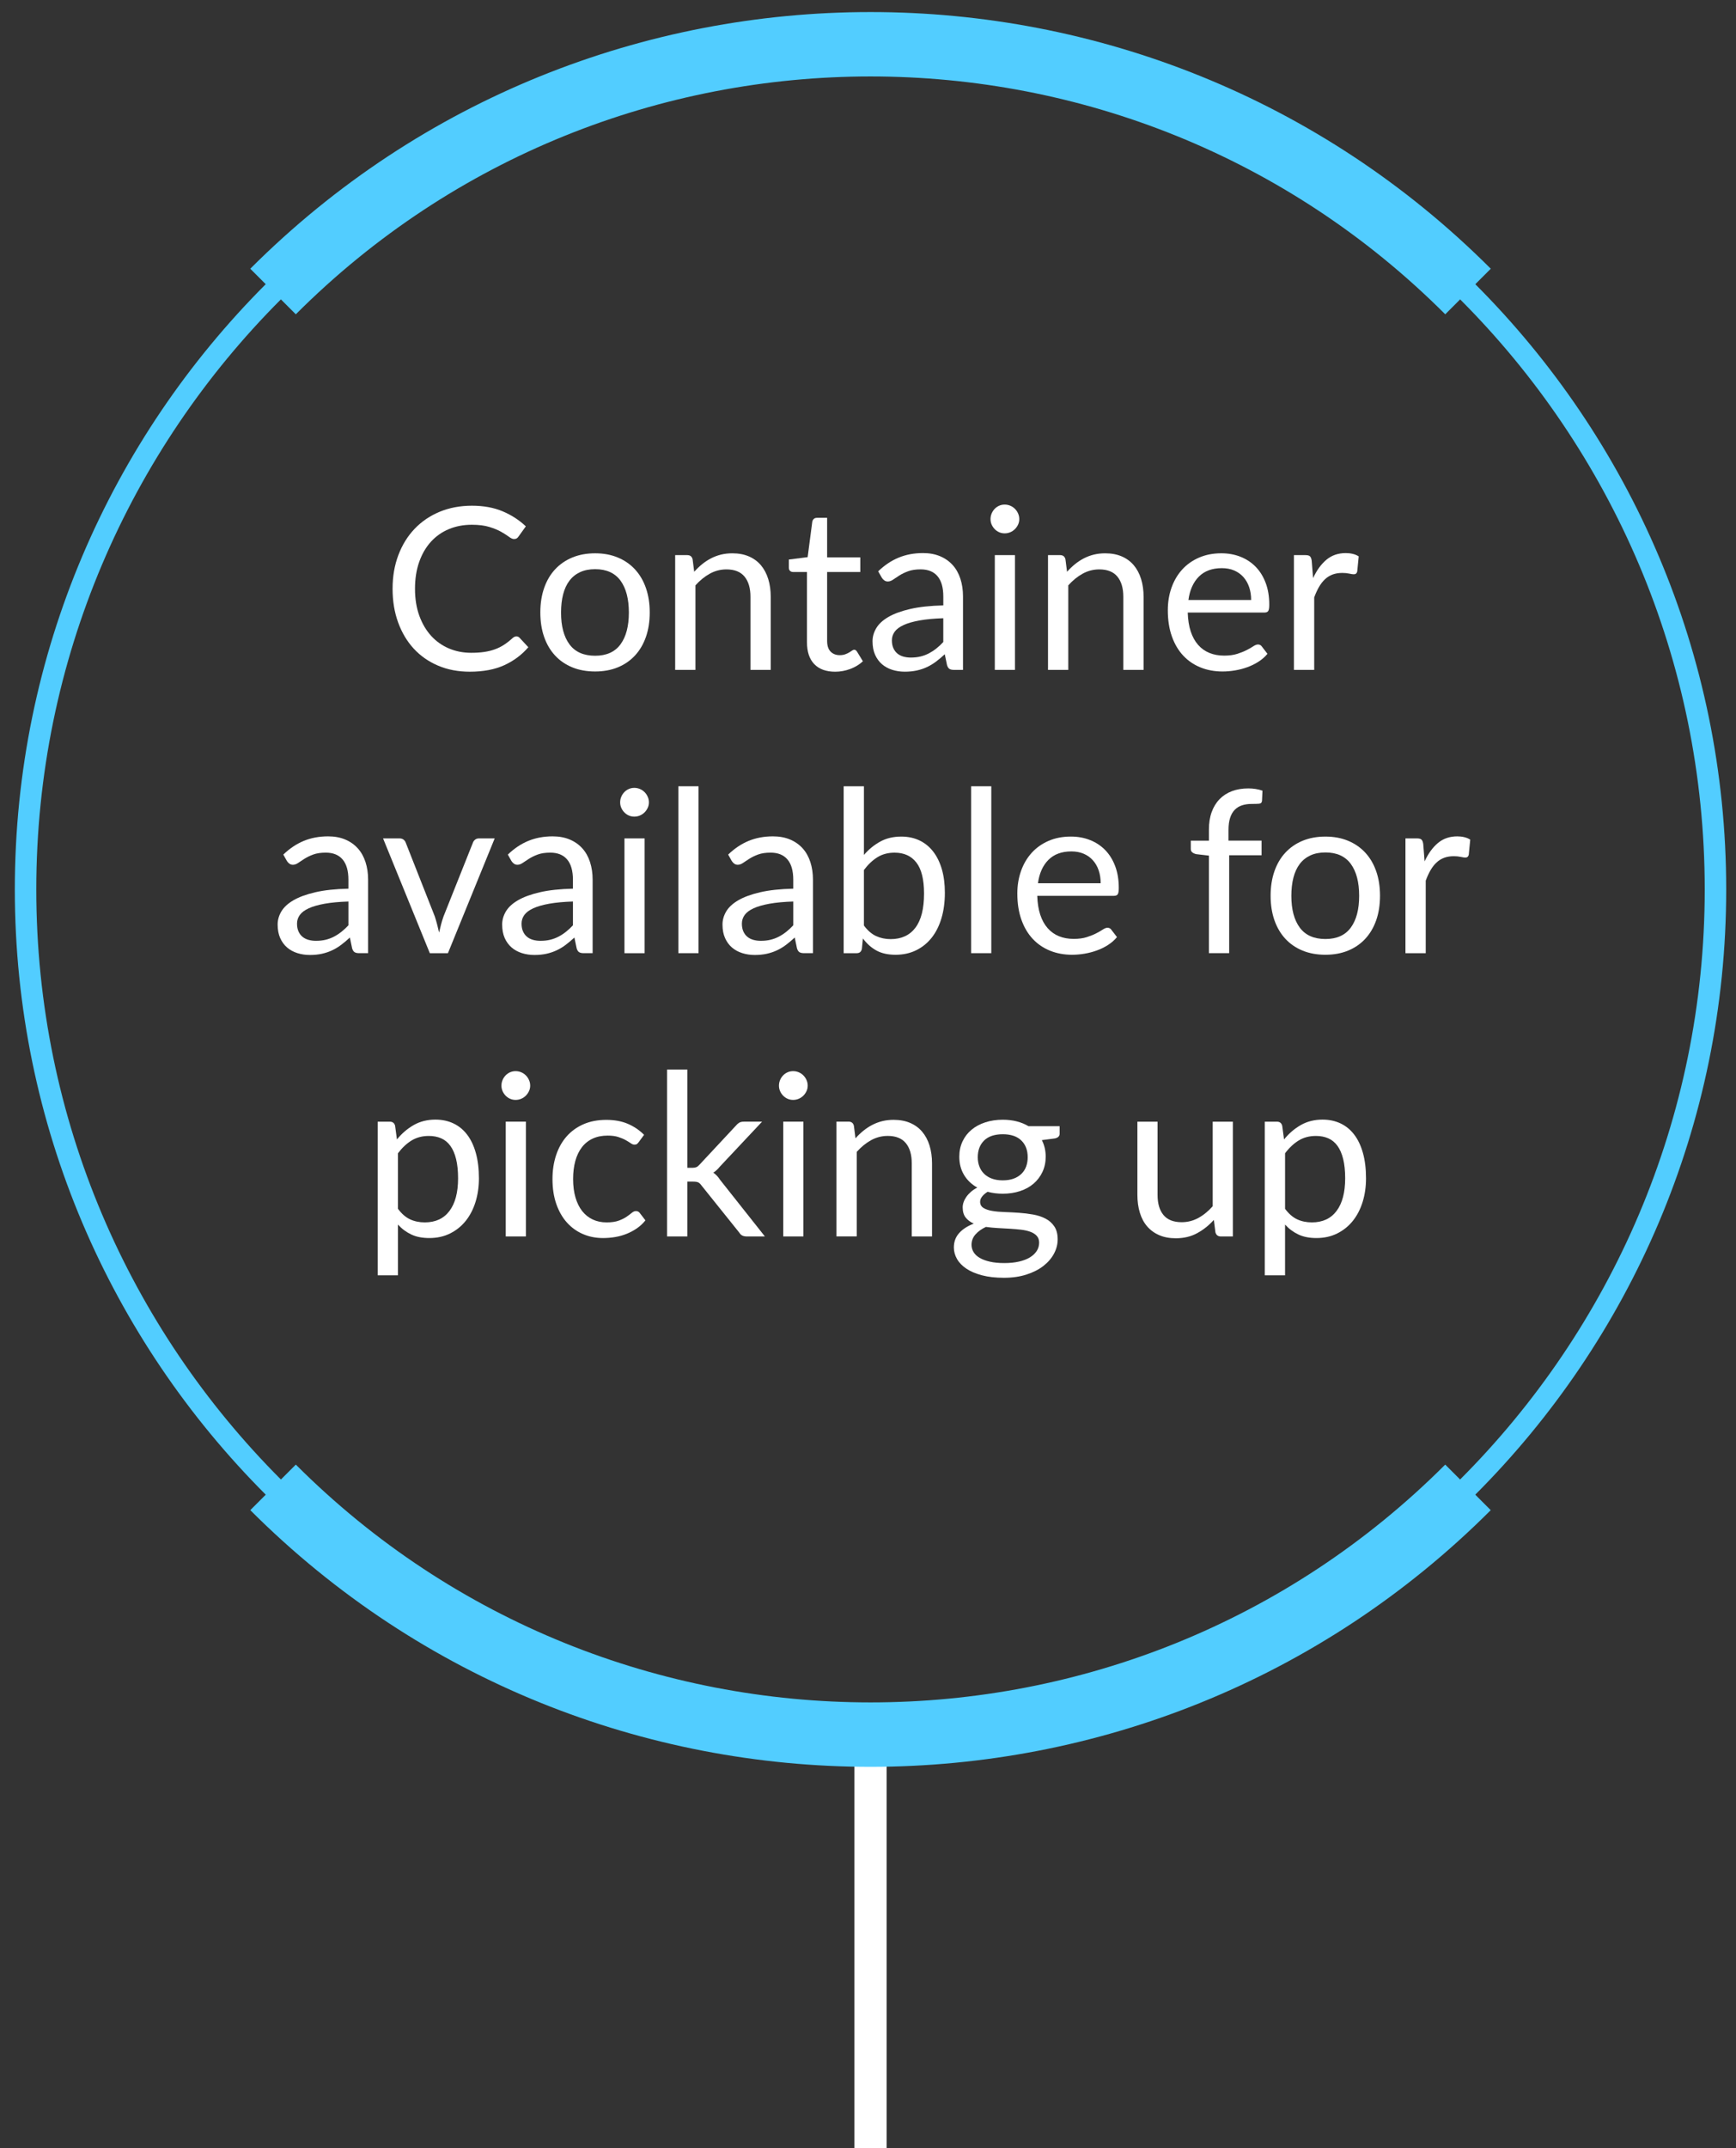 <?xml version="1.0" encoding="utf-8"?>
<!-- Generator: Adobe Illustrator 16.0.0, SVG Export Plug-In . SVG Version: 6.00 Build 0)  -->
<!DOCTYPE svg PUBLIC "-//W3C//DTD SVG 1.1//EN" "http://www.w3.org/Graphics/SVG/1.1/DTD/svg11.dtd">
<svg version="1.1" id="Calque_1" xmlns="http://www.w3.org/2000/svg" xmlns:xlink="http://www.w3.org/1999/xlink" x="0px" y="0px"
	 width="161.75px" height="200px" viewBox="0 0 161.75 200" enable-background="new 0 0 161.75 200" xml:space="preserve">
<rect x="0" y="0" width="161.75" height="200" fill="#333333" stroke="none"/>
<g id="Calque_1_1_">
	<rect x="79.61" y="161.186" fill="#FFFFFF" width="3" height="43.064"/>
	<g>
		<path fill="#52CDFF" d="M81.11,162.537c-43.962,0-79.729-35.766-79.729-79.727c0-43.963,35.767-79.729,79.729-79.729
			c43.96,0,79.727,35.767,79.727,79.729C160.837,126.771,125.07,162.537,81.11,162.537z M81.11,5.081
			C38.25,5.081,3.381,39.95,3.381,82.81c0,42.858,34.868,77.727,77.729,77.727c42.858,0,77.727-34.868,77.727-77.727
			C158.837,39.95,123.969,5.081,81.11,5.081z"/>
		<g>
			<path fill="#52CDFF" d="M81.11,164.499c-20.929,0-41.856-7.966-57.789-23.897l4.242-4.242c29.526,29.521,77.567,29.523,107.094,0
				l4.241,4.242C122.967,156.533,102.039,164.499,81.11,164.499z"/>
			<path fill="#52CDFF" d="M27.562,29.263L23.32,25.02c31.866-31.864,83.717-31.864,115.581,0l-4.242,4.243
				C105.131-0.264,57.089-0.263,27.562,29.263z"/>
		</g>
	</g>
</g>
<g id="_x31_">
</g>
<g id="_x32_">
</g>
<g id="_x33_">
</g>
<g id="_x34_">
</g>
<g id="_x35_">
</g>
<g id="_x36_">
</g>
<g>
	<path fill="#FFFFFF" d="M48.119,59.248c0.112,0,0.211,0.046,0.295,0.137l0.813,0.875c-0.619,0.717-1.37,1.276-2.252,1.677
		c-0.883,0.401-1.95,0.602-3.202,0.602c-1.083,0-2.068-0.188-2.954-0.564s-1.642-0.904-2.268-1.583s-1.111-1.493-1.456-2.442
		c-0.345-0.949-0.517-1.994-0.517-3.133c0-1.139,0.179-2.184,0.538-3.133c0.359-0.95,0.863-1.766,1.514-2.448
		c0.65-0.682,1.429-1.211,2.336-1.588c0.908-0.376,1.91-0.564,3.007-0.564c1.076,0,2.025,0.172,2.849,0.517
		c0.823,0.345,1.547,0.813,2.173,1.403l-0.675,0.939c-0.042,0.07-0.097,0.128-0.163,0.174c-0.067,0.046-0.157,0.069-0.269,0.069
		c-0.127,0-0.282-0.069-0.464-0.206c-0.183-0.137-0.422-0.29-0.717-0.459c-0.295-0.168-0.665-0.322-1.108-0.458
		c-0.443-0.137-0.988-0.206-1.635-0.206c-0.78,0-1.494,0.136-2.142,0.406c-0.647,0.271-1.204,0.663-1.672,1.176
		c-0.468,0.514-0.832,1.14-1.092,1.878s-0.391,1.572-0.391,2.5c0,0.943,0.136,1.783,0.406,2.521c0.271,0.739,0.64,1.363,1.108,1.873
		c0.468,0.51,1.02,0.898,1.656,1.166c0.636,0.267,1.324,0.401,2.063,0.401c0.45,0,0.856-0.026,1.218-0.079
		c0.362-0.053,0.696-0.136,1.002-0.248c0.306-0.112,0.591-0.255,0.854-0.427s0.525-0.378,0.786-0.617
		C47.879,59.301,47.999,59.248,48.119,59.248z"/>
	<path fill="#FFFFFF" d="M55.451,51.515c0.781,0,1.484,0.13,2.11,0.39c0.626,0.26,1.161,0.63,1.604,1.108
		c0.443,0.479,0.782,1.057,1.018,1.735c0.235,0.679,0.354,1.437,0.354,2.273c0,0.844-0.118,1.604-0.354,2.279
		c-0.236,0.675-0.575,1.252-1.018,1.73c-0.443,0.479-0.978,0.846-1.604,1.103c-0.626,0.256-1.329,0.385-2.11,0.385
		c-0.788,0-1.497-0.128-2.126-0.385c-0.629-0.257-1.166-0.624-1.608-1.103c-0.443-0.478-0.783-1.055-1.018-1.73
		c-0.236-0.675-0.354-1.435-0.354-2.279c0-0.837,0.118-1.595,0.354-2.273c0.235-0.679,0.575-1.257,1.018-1.735
		c0.443-0.478,0.979-0.848,1.608-1.108C53.954,51.646,54.663,51.515,55.451,51.515z M55.451,61.052c1.055,0,1.842-0.353,2.363-1.06
		c0.52-0.707,0.78-1.693,0.78-2.959c0-1.273-0.26-2.265-0.78-2.975c-0.521-0.71-1.309-1.065-2.363-1.065
		c-0.535,0-1,0.091-1.398,0.274c-0.397,0.183-0.728,0.447-0.992,0.792s-0.46,0.769-0.591,1.271c-0.13,0.503-0.195,1.071-0.195,1.704
		c0,1.266,0.262,2.252,0.786,2.959S54.381,61.052,55.451,61.052z"/>
	<path fill="#FFFFFF" d="M64.681,53.235c0.232-0.26,0.478-0.496,0.738-0.707s0.537-0.392,0.829-0.543
		c0.292-0.151,0.601-0.267,0.928-0.348c0.327-0.081,0.68-0.121,1.06-0.121c0.584,0,1.099,0.097,1.545,0.29
		c0.447,0.193,0.819,0.468,1.119,0.823c0.299,0.355,0.525,0.783,0.68,1.282c0.155,0.5,0.232,1.052,0.232,1.656v6.805h-1.888v-6.805
		c0-0.809-0.185-1.436-0.554-1.883s-0.93-0.67-1.683-0.67c-0.556,0-1.075,0.134-1.556,0.401c-0.482,0.267-0.927,0.629-1.334,1.086
		v7.87h-1.889V51.684h1.129c0.267,0,0.433,0.13,0.496,0.39L64.681,53.235z"/>
	<path fill="#FFFFFF" d="M77.816,62.54c-0.844,0-1.493-0.236-1.947-0.707c-0.454-0.471-0.68-1.15-0.68-2.036v-6.541h-1.287
		c-0.113,0-0.208-0.033-0.285-0.1c-0.078-0.067-0.116-0.171-0.116-0.312v-0.749l1.751-0.222l0.432-3.302
		c0.021-0.105,0.069-0.191,0.143-0.258s0.17-0.101,0.29-0.101h0.95v3.682h3.091v1.361h-3.091v6.414c0,0.45,0.109,0.784,0.327,1.002
		c0.218,0.218,0.5,0.327,0.844,0.327c0.197,0,0.367-0.026,0.512-0.079c0.144-0.053,0.269-0.111,0.375-0.174
		c0.105-0.063,0.195-0.122,0.269-0.174c0.074-0.053,0.139-0.079,0.195-0.079c0.099,0,0.187,0.06,0.264,0.18l0.548,0.896
		c-0.324,0.302-0.714,0.54-1.171,0.712C78.772,62.453,78.301,62.54,77.816,62.54z"/>
	<path fill="#FFFFFF" d="M81.824,53.192c0.591-0.57,1.228-0.995,1.91-1.276c0.682-0.281,1.438-0.422,2.268-0.422
		c0.598,0,1.129,0.099,1.593,0.295c0.465,0.197,0.854,0.471,1.172,0.823c0.316,0.352,0.555,0.777,0.717,1.276
		c0.162,0.5,0.243,1.048,0.243,1.646v6.836h-0.834c-0.183,0-0.323-0.03-0.422-0.09c-0.099-0.06-0.176-0.177-0.232-0.353
		l-0.211-1.013c-0.281,0.26-0.556,0.491-0.822,0.691c-0.268,0.2-0.549,0.369-0.844,0.506c-0.296,0.137-0.61,0.243-0.944,0.316
		s-0.705,0.111-1.113,0.111c-0.415,0-0.806-0.058-1.171-0.174c-0.366-0.116-0.685-0.29-0.955-0.522
		c-0.271-0.232-0.485-0.526-0.644-0.881c-0.158-0.355-0.237-0.775-0.237-1.261c0-0.422,0.116-0.828,0.349-1.219
		c0.231-0.39,0.608-0.736,1.129-1.039c0.52-0.302,1.198-0.55,2.036-0.744c0.836-0.193,1.863-0.304,3.08-0.333v-0.833
		c0-0.83-0.18-1.458-0.538-1.883c-0.358-0.425-0.883-0.638-1.572-0.638c-0.464,0-0.853,0.058-1.165,0.174
		c-0.313,0.116-0.584,0.247-0.813,0.391s-0.426,0.274-0.591,0.39c-0.165,0.116-0.329,0.174-0.49,0.174
		c-0.127,0-0.236-0.034-0.327-0.101c-0.092-0.066-0.169-0.149-0.232-0.248L81.824,53.192z M87.891,57.56
		c-0.865,0.028-1.602,0.097-2.21,0.206c-0.608,0.109-1.104,0.251-1.487,0.427c-0.384,0.176-0.661,0.383-0.834,0.623
		c-0.172,0.239-0.259,0.506-0.259,0.802c0,0.281,0.046,0.524,0.138,0.728c0.091,0.204,0.216,0.371,0.374,0.501
		c0.158,0.13,0.345,0.225,0.56,0.285c0.215,0.06,0.444,0.09,0.691,0.09c0.33,0,0.633-0.033,0.907-0.1
		c0.273-0.067,0.532-0.164,0.775-0.29c0.242-0.127,0.475-0.278,0.696-0.454c0.221-0.176,0.438-0.376,0.648-0.602V57.56z"/>
	<path fill="#FFFFFF" d="M94.97,48.329c0,0.183-0.037,0.354-0.111,0.512c-0.073,0.158-0.172,0.299-0.295,0.422
		s-0.268,0.22-0.433,0.29c-0.166,0.07-0.34,0.105-0.522,0.105s-0.354-0.035-0.512-0.105s-0.297-0.167-0.417-0.29
		c-0.119-0.123-0.214-0.264-0.284-0.422s-0.105-0.329-0.105-0.512c0-0.183,0.035-0.357,0.105-0.522
		c0.07-0.166,0.165-0.31,0.284-0.433c0.12-0.123,0.259-0.22,0.417-0.29s0.329-0.105,0.512-0.105s0.356,0.035,0.522,0.105
		c0.165,0.07,0.31,0.167,0.433,0.29s0.222,0.267,0.295,0.433C94.933,47.972,94.97,48.146,94.97,48.329z M94.568,51.684v10.687H92.69
		V51.684H94.568z"/>
	<path fill="#FFFFFF" d="M99.421,53.235c0.232-0.26,0.479-0.496,0.738-0.707c0.261-0.211,0.536-0.392,0.828-0.543
		c0.292-0.151,0.602-0.267,0.929-0.348c0.327-0.081,0.681-0.121,1.061-0.121c0.583,0,1.099,0.097,1.545,0.29
		s0.819,0.468,1.118,0.823c0.299,0.355,0.526,0.783,0.681,1.282c0.154,0.5,0.232,1.052,0.232,1.656v6.805h-1.889v-6.805
		c0-0.809-0.185-1.436-0.554-1.883s-0.931-0.67-1.683-0.67c-0.556,0-1.074,0.134-1.557,0.401c-0.481,0.267-0.927,0.629-1.334,1.086
		v7.87h-1.889V51.684h1.129c0.268,0,0.433,0.13,0.496,0.39L99.421,53.235z"/>
	<path fill="#FFFFFF" d="M118.094,60.873c-0.232,0.281-0.51,0.526-0.833,0.733c-0.324,0.208-0.67,0.378-1.039,0.511
		c-0.37,0.134-0.751,0.234-1.146,0.301c-0.394,0.067-0.784,0.1-1.171,0.1c-0.738,0-1.419-0.125-2.041-0.375
		c-0.622-0.25-1.16-0.615-1.614-1.097c-0.453-0.482-0.807-1.078-1.06-1.789c-0.254-0.71-0.38-1.526-0.38-2.447
		c0-0.746,0.114-1.442,0.343-2.089s0.557-1.208,0.986-1.683c0.429-0.475,0.953-0.848,1.571-1.118
		c0.619-0.271,1.315-0.406,2.089-0.406c0.641,0,1.232,0.107,1.778,0.322c0.545,0.214,1.016,0.524,1.413,0.928
		c0.397,0.405,0.709,0.904,0.934,1.498c0.226,0.594,0.338,1.271,0.338,2.031c0,0.295-0.031,0.493-0.095,0.591
		c-0.063,0.099-0.184,0.148-0.359,0.148h-7.142c0.021,0.675,0.114,1.262,0.279,1.762s0.396,0.916,0.691,1.25
		c0.295,0.334,0.646,0.584,1.055,0.749c0.408,0.166,0.865,0.248,1.371,0.248c0.472,0,0.878-0.055,1.219-0.164
		s0.635-0.227,0.881-0.354s0.452-0.244,0.617-0.354c0.165-0.109,0.308-0.164,0.428-0.164c0.154,0,0.274,0.06,0.358,0.18
		L118.094,60.873z M116.574,55.861c0-0.436-0.062-0.835-0.185-1.197s-0.302-0.675-0.538-0.939c-0.235-0.264-0.521-0.467-0.859-0.612
		c-0.338-0.144-0.721-0.216-1.149-0.216c-0.9,0-1.613,0.262-2.137,0.786c-0.524,0.524-0.85,1.25-0.976,2.178H116.574z"/>
	<path fill="#FFFFFF" d="M122.345,53.826c0.338-0.731,0.752-1.303,1.245-1.714c0.492-0.412,1.093-0.617,1.804-0.617
		c0.225,0,0.441,0.024,0.648,0.074c0.208,0.049,0.393,0.126,0.554,0.232l-0.137,1.403c-0.042,0.176-0.147,0.264-0.316,0.264
		c-0.099,0-0.243-0.021-0.433-0.063c-0.19-0.042-0.404-0.063-0.644-0.063c-0.338,0-0.639,0.049-0.902,0.147
		c-0.264,0.099-0.499,0.245-0.706,0.438c-0.208,0.193-0.395,0.433-0.56,0.717s-0.314,0.61-0.448,0.976v6.752h-1.889V51.684h1.076
		c0.204,0,0.345,0.039,0.422,0.116c0.077,0.078,0.13,0.211,0.158,0.401L122.345,53.826z"/>
	<path fill="#FFFFFF" d="M26.397,79.566c0.591-0.57,1.227-0.995,1.909-1.276s1.438-0.422,2.268-0.422
		c0.598,0,1.129,0.099,1.593,0.295s0.854,0.471,1.171,0.823s0.556,0.777,0.717,1.276c0.162,0.5,0.243,1.048,0.243,1.646v6.836
		h-0.833c-0.183,0-0.323-0.03-0.422-0.09c-0.099-0.06-0.176-0.177-0.232-0.353l-0.211-1.013c-0.282,0.26-0.556,0.491-0.823,0.691
		c-0.267,0.2-0.548,0.369-0.844,0.506s-0.61,0.243-0.944,0.316s-0.705,0.111-1.113,0.111c-0.415,0-0.806-0.058-1.171-0.174
		c-0.366-0.116-0.684-0.29-0.955-0.522c-0.271-0.232-0.485-0.526-0.644-0.881c-0.158-0.355-0.237-0.775-0.237-1.261
		c0-0.422,0.116-0.828,0.348-1.219c0.232-0.39,0.608-0.736,1.129-1.039c0.521-0.302,1.199-0.55,2.036-0.744s1.864-0.304,3.081-0.333
		v-0.833c0-0.83-0.179-1.458-0.538-1.883c-0.359-0.425-0.883-0.638-1.572-0.638c-0.464,0-0.853,0.058-1.166,0.174
		c-0.313,0.116-0.583,0.247-0.812,0.391c-0.229,0.144-0.426,0.274-0.591,0.39c-0.166,0.116-0.329,0.174-0.491,0.174
		c-0.126,0-0.236-0.034-0.327-0.101c-0.091-0.066-0.168-0.149-0.232-0.248L26.397,79.566z M32.463,83.934
		c-0.865,0.028-1.602,0.097-2.21,0.206c-0.608,0.109-1.104,0.251-1.487,0.427s-0.661,0.383-0.833,0.623s-0.258,0.506-0.258,0.802
		c0,0.281,0.045,0.524,0.137,0.728c0.091,0.204,0.216,0.371,0.375,0.501c0.158,0.13,0.344,0.225,0.559,0.285
		c0.214,0.06,0.445,0.09,0.691,0.09c0.331,0,0.633-0.033,0.907-0.1s0.533-0.164,0.775-0.29c0.243-0.127,0.475-0.278,0.696-0.454
		s0.438-0.376,0.649-0.602V83.934z"/>
	<path fill="#FFFFFF" d="M46.093,78.058l-4.357,10.687h-1.688l-4.357-10.687h1.53c0.154,0,0.281,0.039,0.38,0.116
		c0.098,0.078,0.165,0.169,0.2,0.274l2.711,6.878c0.084,0.26,0.158,0.513,0.221,0.759c0.063,0.247,0.123,0.493,0.18,0.739
		c0.056-0.246,0.116-0.492,0.179-0.739c0.063-0.246,0.141-0.499,0.232-0.759l2.743-6.878c0.042-0.112,0.112-0.206,0.211-0.28
		c0.098-0.074,0.214-0.11,0.348-0.11H46.093z"/>
	<path fill="#FFFFFF" d="M47.317,79.566c0.591-0.57,1.227-0.995,1.909-1.276s1.438-0.422,2.268-0.422
		c0.598,0,1.129,0.099,1.593,0.295s0.854,0.471,1.171,0.823s0.556,0.777,0.717,1.276c0.162,0.5,0.243,1.048,0.243,1.646v6.836
		h-0.833c-0.183,0-0.323-0.03-0.422-0.09c-0.099-0.06-0.176-0.177-0.232-0.353l-0.211-1.013c-0.282,0.26-0.556,0.491-0.823,0.691
		c-0.267,0.2-0.548,0.369-0.844,0.506s-0.61,0.243-0.944,0.316s-0.705,0.111-1.113,0.111c-0.415,0-0.806-0.058-1.171-0.174
		c-0.366-0.116-0.684-0.29-0.955-0.522c-0.271-0.232-0.485-0.526-0.644-0.881c-0.158-0.355-0.237-0.775-0.237-1.261
		c0-0.422,0.116-0.828,0.348-1.219c0.232-0.39,0.608-0.736,1.129-1.039c0.521-0.302,1.199-0.55,2.036-0.744s1.864-0.304,3.081-0.333
		v-0.833c0-0.83-0.179-1.458-0.538-1.883c-0.359-0.425-0.883-0.638-1.572-0.638c-0.464,0-0.853,0.058-1.166,0.174
		c-0.313,0.116-0.583,0.247-0.812,0.391c-0.229,0.144-0.426,0.274-0.591,0.39c-0.166,0.116-0.329,0.174-0.491,0.174
		c-0.126,0-0.236-0.034-0.327-0.101c-0.091-0.066-0.168-0.149-0.232-0.248L47.317,79.566z M53.383,83.934
		c-0.865,0.028-1.602,0.097-2.21,0.206c-0.608,0.109-1.104,0.251-1.487,0.427s-0.661,0.383-0.833,0.623s-0.258,0.506-0.258,0.802
		c0,0.281,0.045,0.524,0.137,0.728c0.091,0.204,0.216,0.371,0.375,0.501c0.158,0.13,0.344,0.225,0.559,0.285
		c0.214,0.06,0.445,0.09,0.691,0.09c0.331,0,0.633-0.033,0.907-0.1s0.533-0.164,0.775-0.29c0.243-0.127,0.475-0.278,0.696-0.454
		s0.438-0.376,0.649-0.602V83.934z"/>
	<path fill="#FFFFFF" d="M60.461,74.703c0,0.183-0.037,0.354-0.111,0.512c-0.074,0.158-0.172,0.299-0.295,0.422
		s-0.267,0.22-0.432,0.29c-0.166,0.07-0.339,0.105-0.522,0.105s-0.354-0.035-0.512-0.105s-0.297-0.167-0.417-0.29
		s-0.215-0.264-0.285-0.422s-0.105-0.329-0.105-0.512c0-0.183,0.035-0.357,0.105-0.522c0.07-0.166,0.166-0.31,0.285-0.433
		s0.258-0.22,0.417-0.29s0.329-0.105,0.512-0.105s0.357,0.035,0.522,0.105c0.165,0.07,0.309,0.167,0.432,0.29
		s0.222,0.267,0.295,0.433C60.425,74.346,60.461,74.521,60.461,74.703z M60.061,78.058v10.687h-1.878V78.058H60.061z"/>
	<path fill="#FFFFFF" d="M65.083,73.205v15.54h-1.878v-15.54H65.083z"/>
	<path fill="#FFFFFF" d="M67.846,79.566c0.591-0.57,1.227-0.995,1.909-1.276s1.438-0.422,2.268-0.422
		c0.598,0,1.129,0.099,1.593,0.295s0.854,0.471,1.171,0.823s0.556,0.777,0.717,1.276c0.162,0.5,0.243,1.048,0.243,1.646v6.836
		h-0.833c-0.183,0-0.323-0.03-0.422-0.09c-0.099-0.06-0.176-0.177-0.232-0.353l-0.211-1.013c-0.282,0.26-0.556,0.491-0.823,0.691
		c-0.267,0.2-0.548,0.369-0.844,0.506s-0.61,0.243-0.944,0.316s-0.705,0.111-1.113,0.111c-0.415,0-0.806-0.058-1.171-0.174
		c-0.366-0.116-0.684-0.29-0.955-0.522c-0.271-0.232-0.485-0.526-0.644-0.881c-0.158-0.355-0.237-0.775-0.237-1.261
		c0-0.422,0.116-0.828,0.348-1.219c0.232-0.39,0.608-0.736,1.129-1.039c0.521-0.302,1.199-0.55,2.036-0.744s1.864-0.304,3.081-0.333
		v-0.833c0-0.83-0.179-1.458-0.538-1.883c-0.359-0.425-0.883-0.638-1.572-0.638c-0.464,0-0.853,0.058-1.166,0.174
		c-0.313,0.116-0.583,0.247-0.812,0.391c-0.229,0.144-0.426,0.274-0.591,0.39c-0.166,0.116-0.329,0.174-0.491,0.174
		c-0.126,0-0.236-0.034-0.327-0.101c-0.091-0.066-0.168-0.149-0.232-0.248L67.846,79.566z M73.912,83.934
		c-0.865,0.028-1.602,0.097-2.21,0.206c-0.608,0.109-1.104,0.251-1.487,0.427s-0.661,0.383-0.833,0.623s-0.258,0.506-0.258,0.802
		c0,0.281,0.045,0.524,0.137,0.728c0.091,0.204,0.216,0.371,0.375,0.501c0.158,0.13,0.344,0.225,0.559,0.285
		c0.214,0.06,0.445,0.09,0.691,0.09c0.331,0,0.633-0.033,0.907-0.1s0.533-0.164,0.775-0.29c0.243-0.127,0.475-0.278,0.696-0.454
		s0.438-0.376,0.649-0.602V83.934z"/>
	<path fill="#FFFFFF" d="M80.495,79.598c0.45-0.521,0.958-0.935,1.524-1.245s1.219-0.464,1.957-0.464c0.626,0,1.19,0.12,1.693,0.358
		c0.502,0.239,0.93,0.586,1.281,1.04s0.621,1.004,0.808,1.651c0.186,0.647,0.279,1.375,0.279,2.184c0,0.865-0.105,1.653-0.316,2.363
		s-0.516,1.317-0.913,1.82s-0.881,0.893-1.45,1.171s-1.21,0.417-1.92,0.417c-0.703,0-1.296-0.132-1.778-0.396
		c-0.481-0.264-0.901-0.638-1.26-1.124l-0.095,0.971c-0.057,0.268-0.218,0.401-0.485,0.401h-1.213v-15.54h1.889V79.598z
		 M80.495,86.17c0.344,0.464,0.723,0.792,1.134,0.981c0.412,0.189,0.863,0.285,1.355,0.285c1.006,0,1.776-0.355,2.311-1.065
		s0.802-1.769,0.802-3.176c0-1.308-0.237-2.27-0.712-2.885c-0.475-0.615-1.151-0.923-2.031-0.923c-0.611,0-1.145,0.141-1.598,0.422
		c-0.454,0.281-0.874,0.679-1.261,1.192V86.17z"/>
	<path fill="#FFFFFF" d="M92.363,73.205v15.54h-1.878v-15.54H92.363z"/>
	<path fill="#FFFFFF" d="M104.073,87.247c-0.232,0.281-0.51,0.526-0.833,0.733c-0.324,0.208-0.67,0.378-1.039,0.511
		c-0.37,0.134-0.751,0.234-1.146,0.301c-0.394,0.067-0.784,0.1-1.171,0.1c-0.738,0-1.419-0.125-2.041-0.375
		c-0.622-0.25-1.16-0.615-1.614-1.097c-0.453-0.482-0.807-1.078-1.06-1.789c-0.254-0.71-0.38-1.526-0.38-2.447
		c0-0.746,0.114-1.442,0.343-2.089s0.557-1.208,0.986-1.683c0.429-0.475,0.953-0.848,1.571-1.118
		c0.619-0.271,1.315-0.406,2.089-0.406c0.641,0,1.232,0.107,1.778,0.322c0.545,0.214,1.016,0.524,1.413,0.928
		c0.397,0.405,0.709,0.904,0.934,1.498c0.226,0.594,0.338,1.271,0.338,2.031c0,0.295-0.031,0.493-0.095,0.591
		c-0.063,0.099-0.184,0.148-0.359,0.148h-7.142c0.021,0.675,0.114,1.262,0.279,1.762s0.396,0.916,0.691,1.25
		c0.295,0.334,0.646,0.584,1.055,0.749c0.408,0.166,0.865,0.248,1.371,0.248c0.472,0,0.878-0.055,1.219-0.164
		s0.635-0.227,0.881-0.354s0.452-0.244,0.617-0.354c0.165-0.109,0.308-0.164,0.428-0.164c0.154,0,0.274,0.06,0.358,0.18
		L104.073,87.247z M102.554,82.235c0-0.436-0.062-0.835-0.185-1.197s-0.302-0.675-0.538-0.939c-0.235-0.264-0.521-0.467-0.859-0.612
		c-0.338-0.144-0.721-0.216-1.149-0.216c-0.9,0-1.613,0.262-2.137,0.786c-0.524,0.524-0.85,1.25-0.976,2.178H102.554z"/>
	<path fill="#FFFFFF" d="M112.639,88.745v-9.083l-1.182-0.137c-0.147-0.035-0.269-0.09-0.363-0.164
		c-0.096-0.074-0.143-0.181-0.143-0.322v-0.77h1.688v-1.034c0-0.612,0.086-1.155,0.259-1.63c0.172-0.475,0.418-0.875,0.738-1.203
		s0.705-0.575,1.155-0.744s0.956-0.253,1.52-0.253c0.478,0,0.917,0.07,1.318,0.211l-0.042,0.939c-0.015,0.168-0.107,0.26-0.28,0.274
		c-0.172,0.014-0.402,0.021-0.69,0.021c-0.324,0-0.617,0.042-0.881,0.126s-0.491,0.221-0.681,0.411s-0.336,0.44-0.438,0.749
		c-0.103,0.31-0.153,0.693-0.153,1.15v0.981h3.08v1.361h-3.017v9.115H112.639z"/>
	<path fill="#FFFFFF" d="M123.495,77.889c0.78,0,1.483,0.13,2.11,0.39c0.625,0.26,1.16,0.63,1.604,1.108
		c0.442,0.479,0.782,1.057,1.018,1.735s0.354,1.437,0.354,2.273c0,0.844-0.118,1.604-0.354,2.279s-0.575,1.252-1.018,1.73
		c-0.443,0.479-0.979,0.846-1.604,1.103c-0.627,0.256-1.33,0.385-2.11,0.385c-0.788,0-1.496-0.128-2.126-0.385
		c-0.629-0.257-1.165-0.624-1.608-1.103c-0.443-0.478-0.782-1.055-1.019-1.73c-0.235-0.675-0.354-1.435-0.354-2.279
		c0-0.837,0.118-1.595,0.354-2.273c0.236-0.679,0.575-1.257,1.019-1.735c0.443-0.478,0.979-0.848,1.608-1.108
		C121.999,78.02,122.707,77.889,123.495,77.889z M123.495,87.426c1.055,0,1.843-0.353,2.363-1.06s0.78-1.693,0.78-2.959
		c0-1.273-0.26-2.265-0.78-2.975s-1.309-1.065-2.363-1.065c-0.534,0-1.001,0.091-1.397,0.274c-0.397,0.183-0.729,0.447-0.992,0.792
		s-0.461,0.769-0.591,1.271c-0.13,0.503-0.195,1.071-0.195,1.704c0,1.266,0.263,2.252,0.786,2.959
		C121.63,87.073,122.426,87.426,123.495,87.426z"/>
	<path fill="#FFFFFF" d="M132.736,80.2c0.338-0.731,0.752-1.303,1.245-1.714c0.492-0.412,1.093-0.617,1.804-0.617
		c0.225,0,0.441,0.024,0.648,0.074c0.208,0.049,0.393,0.126,0.554,0.232l-0.137,1.403c-0.042,0.176-0.147,0.264-0.316,0.264
		c-0.099,0-0.243-0.021-0.433-0.063c-0.19-0.042-0.404-0.063-0.644-0.063c-0.338,0-0.639,0.049-0.902,0.147
		c-0.264,0.099-0.499,0.245-0.706,0.438c-0.208,0.193-0.395,0.433-0.56,0.717s-0.314,0.61-0.448,0.976v6.752h-1.889V78.058h1.076
		c0.204,0,0.345,0.039,0.422,0.116c0.077,0.078,0.13,0.211,0.158,0.401L132.736,80.2z"/>
	<path fill="#FFFFFF" d="M36.984,106.088c0.45-0.556,0.971-1.002,1.562-1.34s1.266-0.507,2.025-0.507
		c0.619,0,1.178,0.118,1.677,0.354c0.5,0.236,0.925,0.584,1.277,1.045c0.352,0.46,0.622,1.032,0.812,1.714
		c0.19,0.683,0.285,1.467,0.285,2.353c0,0.788-0.105,1.521-0.316,2.2c-0.211,0.679-0.516,1.266-0.913,1.762
		c-0.397,0.495-0.883,0.886-1.456,1.171c-0.573,0.284-1.218,0.427-1.936,0.427c-0.654,0-1.215-0.11-1.683-0.332
		s-0.881-0.529-1.239-0.923v4.726H35.19v-14.305h1.129c0.267,0,0.433,0.13,0.496,0.39L36.984,106.088z M37.079,112.544
		c0.344,0.464,0.721,0.791,1.129,0.981c0.408,0.189,0.865,0.284,1.371,0.284c0.999,0,1.766-0.354,2.3-1.065
		c0.535-0.71,0.802-1.723,0.802-3.038c0-0.696-0.062-1.294-0.185-1.793c-0.123-0.5-0.301-0.909-0.533-1.229
		c-0.232-0.319-0.517-0.554-0.854-0.701s-0.721-0.222-1.15-0.222c-0.612,0-1.148,0.141-1.609,0.422s-0.884,0.679-1.271,1.192
		V112.544z"/>
	<path fill="#FFFFFF" d="M49.4,101.076c0,0.184-0.037,0.354-0.111,0.512c-0.074,0.158-0.172,0.3-0.295,0.423s-0.267,0.22-0.432,0.29
		c-0.166,0.07-0.339,0.105-0.522,0.105s-0.354-0.035-0.512-0.105s-0.297-0.167-0.417-0.29s-0.215-0.265-0.285-0.423
		s-0.105-0.328-0.105-0.512c0-0.182,0.035-0.356,0.105-0.521c0.07-0.166,0.166-0.31,0.285-0.433s0.258-0.22,0.417-0.29
		s0.329-0.105,0.512-0.105s0.357,0.035,0.522,0.105c0.165,0.07,0.309,0.167,0.432,0.29s0.222,0.267,0.295,0.433
		C49.364,100.72,49.4,100.895,49.4,101.076z M49,104.432v10.687h-1.878v-10.687H49z"/>
	<path fill="#FFFFFF" d="M59.517,106.33c-0.056,0.078-0.112,0.138-0.168,0.18c-0.057,0.042-0.134,0.063-0.232,0.063
		c-0.105,0-0.221-0.044-0.348-0.132c-0.126-0.088-0.283-0.185-0.469-0.29c-0.187-0.105-0.415-0.202-0.686-0.29
		c-0.271-0.088-0.603-0.132-0.997-0.132c-0.528,0-0.992,0.093-1.393,0.279s-0.737,0.455-1.007,0.807
		c-0.271,0.352-0.475,0.777-0.612,1.276c-0.137,0.5-0.206,1.059-0.206,1.678c0,0.647,0.074,1.222,0.222,1.725
		c0.147,0.503,0.357,0.925,0.627,1.267c0.271,0.341,0.598,0.601,0.981,0.78c0.383,0.18,0.814,0.269,1.292,0.269
		c0.457,0,0.833-0.054,1.129-0.163s0.54-0.23,0.733-0.364c0.193-0.133,0.355-0.255,0.485-0.363c0.13-0.109,0.258-0.164,0.385-0.164
		c0.155,0,0.274,0.06,0.359,0.18l0.527,0.686c-0.232,0.288-0.496,0.534-0.791,0.738s-0.614,0.375-0.955,0.512
		c-0.341,0.138-0.698,0.237-1.071,0.301c-0.373,0.063-0.752,0.095-1.139,0.095c-0.668,0-1.289-0.123-1.862-0.369
		c-0.574-0.246-1.071-0.603-1.493-1.07c-0.422-0.468-0.752-1.043-0.992-1.726c-0.239-0.682-0.358-1.459-0.358-2.331
		c0-0.795,0.111-1.529,0.332-2.205c0.222-0.675,0.545-1.257,0.971-1.746c0.425-0.488,0.95-0.87,1.572-1.145
		c0.623-0.274,1.338-0.411,2.147-0.411c0.752,0,1.416,0.121,1.989,0.364c0.573,0.242,1.081,0.585,1.524,1.028L59.517,106.33z"/>
	<path fill="#FFFFFF" d="M64.043,99.579v9.147h0.485c0.141,0,0.258-0.02,0.353-0.059c0.095-0.038,0.195-0.117,0.301-0.237
		l3.376-3.618c0.098-0.12,0.202-0.213,0.311-0.28c0.109-0.066,0.255-0.1,0.438-0.1h1.698l-3.935,4.188
		c-0.19,0.239-0.394,0.426-0.612,0.56c0.127,0.084,0.241,0.182,0.343,0.29c0.102,0.109,0.198,0.234,0.29,0.375l4.178,5.274h-1.678
		c-0.162,0-0.3-0.026-0.417-0.079s-0.216-0.149-0.301-0.29l-3.513-4.378c-0.105-0.147-0.209-0.244-0.311-0.29
		s-0.258-0.069-0.469-0.069h-0.538v5.106h-1.889v-15.54H64.043z"/>
	<path fill="#FFFFFF" d="M75.257,101.076c0,0.184-0.037,0.354-0.111,0.512c-0.074,0.158-0.172,0.3-0.295,0.423
		s-0.267,0.22-0.432,0.29c-0.166,0.07-0.339,0.105-0.522,0.105s-0.354-0.035-0.512-0.105s-0.297-0.167-0.417-0.29
		s-0.215-0.265-0.285-0.423s-0.105-0.328-0.105-0.512c0-0.182,0.035-0.356,0.105-0.521c0.07-0.166,0.166-0.31,0.285-0.433
		s0.258-0.22,0.417-0.29s0.329-0.105,0.512-0.105s0.357,0.035,0.522,0.105c0.165,0.07,0.309,0.167,0.432,0.29
		s0.222,0.267,0.295,0.433C75.22,100.72,75.257,100.895,75.257,101.076z M74.856,104.432v10.687h-1.878v-10.687H74.856z"/>
	<path fill="#FFFFFF" d="M79.709,105.982c0.232-0.261,0.478-0.496,0.738-0.707s0.537-0.392,0.829-0.543
		c0.292-0.151,0.601-0.268,0.928-0.349s0.681-0.121,1.061-0.121c0.583,0,1.099,0.097,1.545,0.29s0.819,0.468,1.118,0.823
		c0.299,0.354,0.526,0.782,0.681,1.281c0.154,0.5,0.232,1.052,0.232,1.656v6.805h-1.889v-6.805c0-0.809-0.185-1.437-0.554-1.883
		s-0.931-0.67-1.683-0.67c-0.556,0-1.074,0.134-1.556,0.4c-0.482,0.268-0.927,0.63-1.334,1.087v7.87h-1.889v-10.687h1.129
		c0.267,0,0.433,0.13,0.496,0.39L79.709,105.982z"/>
	<path fill="#FFFFFF" d="M98.73,104.854v0.696c0,0.232-0.148,0.38-0.443,0.443l-1.213,0.158c0.238,0.464,0.358,0.978,0.358,1.54
		c0,0.521-0.101,0.993-0.301,1.419s-0.477,0.789-0.828,1.092s-0.773,0.534-1.266,0.696c-0.493,0.162-1.027,0.242-1.604,0.242
		c-0.5,0-0.971-0.06-1.414-0.179c-0.226,0.141-0.397,0.29-0.517,0.448c-0.12,0.158-0.18,0.318-0.18,0.479
		c0,0.254,0.104,0.445,0.312,0.575c0.207,0.13,0.479,0.224,0.817,0.279c0.338,0.057,0.723,0.092,1.155,0.105
		c0.433,0.015,0.875,0.037,1.329,0.069c0.453,0.031,0.896,0.086,1.329,0.163s0.817,0.204,1.155,0.38s0.61,0.419,0.817,0.728
		c0.208,0.31,0.312,0.711,0.312,1.203c0,0.457-0.114,0.9-0.343,1.329s-0.558,0.811-0.986,1.145c-0.43,0.334-0.955,0.602-1.577,0.802
		c-0.623,0.2-1.324,0.301-2.104,0.301c-0.781,0-1.463-0.077-2.047-0.232c-0.584-0.154-1.069-0.362-1.456-0.622
		c-0.387-0.261-0.677-0.561-0.87-0.902c-0.193-0.341-0.29-0.697-0.29-1.07c0-0.527,0.165-0.975,0.496-1.34
		c0.33-0.365,0.783-0.657,1.36-0.876c-0.316-0.141-0.568-0.328-0.754-0.564c-0.187-0.235-0.28-0.554-0.28-0.954
		c0-0.155,0.028-0.315,0.085-0.48c0.056-0.165,0.143-0.33,0.258-0.496c0.116-0.165,0.259-0.321,0.428-0.469
		c0.169-0.148,0.365-0.278,0.591-0.391c-0.527-0.295-0.939-0.688-1.234-1.177c-0.295-0.488-0.443-1.056-0.443-1.703
		c0-0.521,0.101-0.993,0.301-1.419s0.48-0.788,0.839-1.087s0.786-0.529,1.282-0.69c0.495-0.162,1.039-0.243,1.63-0.243
		c0.464,0,0.896,0.051,1.297,0.153c0.401,0.102,0.767,0.251,1.098,0.448H98.73z M96.82,115.698c0-0.26-0.073-0.471-0.222-0.633
		c-0.147-0.162-0.346-0.288-0.596-0.38c-0.25-0.091-0.54-0.156-0.87-0.195c-0.331-0.038-0.681-0.068-1.05-0.09
		c-0.369-0.021-0.744-0.042-1.124-0.063c-0.379-0.021-0.745-0.057-1.097-0.105c-0.394,0.183-0.716,0.413-0.965,0.69
		c-0.25,0.278-0.375,0.604-0.375,0.976c0,0.239,0.062,0.463,0.185,0.67c0.123,0.208,0.312,0.387,0.564,0.538
		s0.571,0.271,0.955,0.359c0.383,0.088,0.835,0.132,1.355,0.132c0.506,0,0.96-0.046,1.36-0.138c0.401-0.091,0.74-0.222,1.019-0.39
		c0.277-0.169,0.49-0.37,0.638-0.602C96.747,116.236,96.82,115.979,96.82,115.698z M93.435,109.896c0.379,0,0.713-0.053,1.002-0.158
		c0.288-0.105,0.531-0.254,0.728-0.443c0.197-0.19,0.345-0.417,0.443-0.681s0.147-0.554,0.147-0.87c0-0.654-0.198-1.175-0.596-1.562
		s-0.973-0.58-1.725-0.58c-0.76,0-1.339,0.193-1.735,0.58c-0.397,0.387-0.597,0.907-0.597,1.562c0,0.316,0.051,0.606,0.153,0.87
		c0.102,0.264,0.251,0.49,0.448,0.681c0.196,0.189,0.439,0.338,0.728,0.443C92.721,109.844,93.055,109.896,93.435,109.896z"/>
	<path fill="#FFFFFF" d="M114.87,104.432v10.687h-1.118c-0.268,0-0.437-0.13-0.507-0.391l-0.147-1.149
		c-0.464,0.514-0.984,0.927-1.562,1.239c-0.576,0.313-1.237,0.47-1.983,0.47c-0.584,0-1.099-0.097-1.545-0.29
		c-0.447-0.193-0.821-0.466-1.124-0.817s-0.529-0.777-0.681-1.277c-0.151-0.499-0.227-1.051-0.227-1.656v-6.814h1.878v6.814
		c0,0.81,0.185,1.436,0.554,1.878c0.369,0.443,0.934,0.665,1.693,0.665c0.556,0,1.074-0.132,1.556-0.396
		c0.482-0.264,0.927-0.628,1.335-1.092v-7.87H114.87z"/>
	<path fill="#FFFFFF" d="M119.639,106.088c0.449-0.556,0.971-1.002,1.561-1.34c0.591-0.338,1.267-0.507,2.026-0.507
		c0.618,0,1.178,0.118,1.677,0.354c0.5,0.236,0.925,0.584,1.276,1.045c0.352,0.46,0.623,1.032,0.813,1.714
		c0.19,0.683,0.285,1.467,0.285,2.353c0,0.788-0.105,1.521-0.316,2.2s-0.516,1.266-0.913,1.762
		c-0.397,0.495-0.883,0.886-1.455,1.171c-0.574,0.284-1.219,0.427-1.937,0.427c-0.654,0-1.215-0.11-1.683-0.332
		s-0.881-0.529-1.239-0.923v4.726h-1.889v-14.305h1.129c0.268,0,0.433,0.13,0.496,0.39L119.639,106.088z M119.733,112.544
		c0.345,0.464,0.721,0.791,1.129,0.981c0.407,0.189,0.865,0.284,1.371,0.284c0.999,0,1.766-0.354,2.3-1.065
		c0.534-0.71,0.802-1.723,0.802-3.038c0-0.696-0.062-1.294-0.185-1.793c-0.123-0.5-0.301-0.909-0.532-1.229
		c-0.232-0.319-0.518-0.554-0.854-0.701c-0.338-0.147-0.722-0.222-1.15-0.222c-0.612,0-1.148,0.141-1.608,0.422
		c-0.461,0.281-0.885,0.679-1.271,1.192V112.544z"/>
</g>
</svg>
